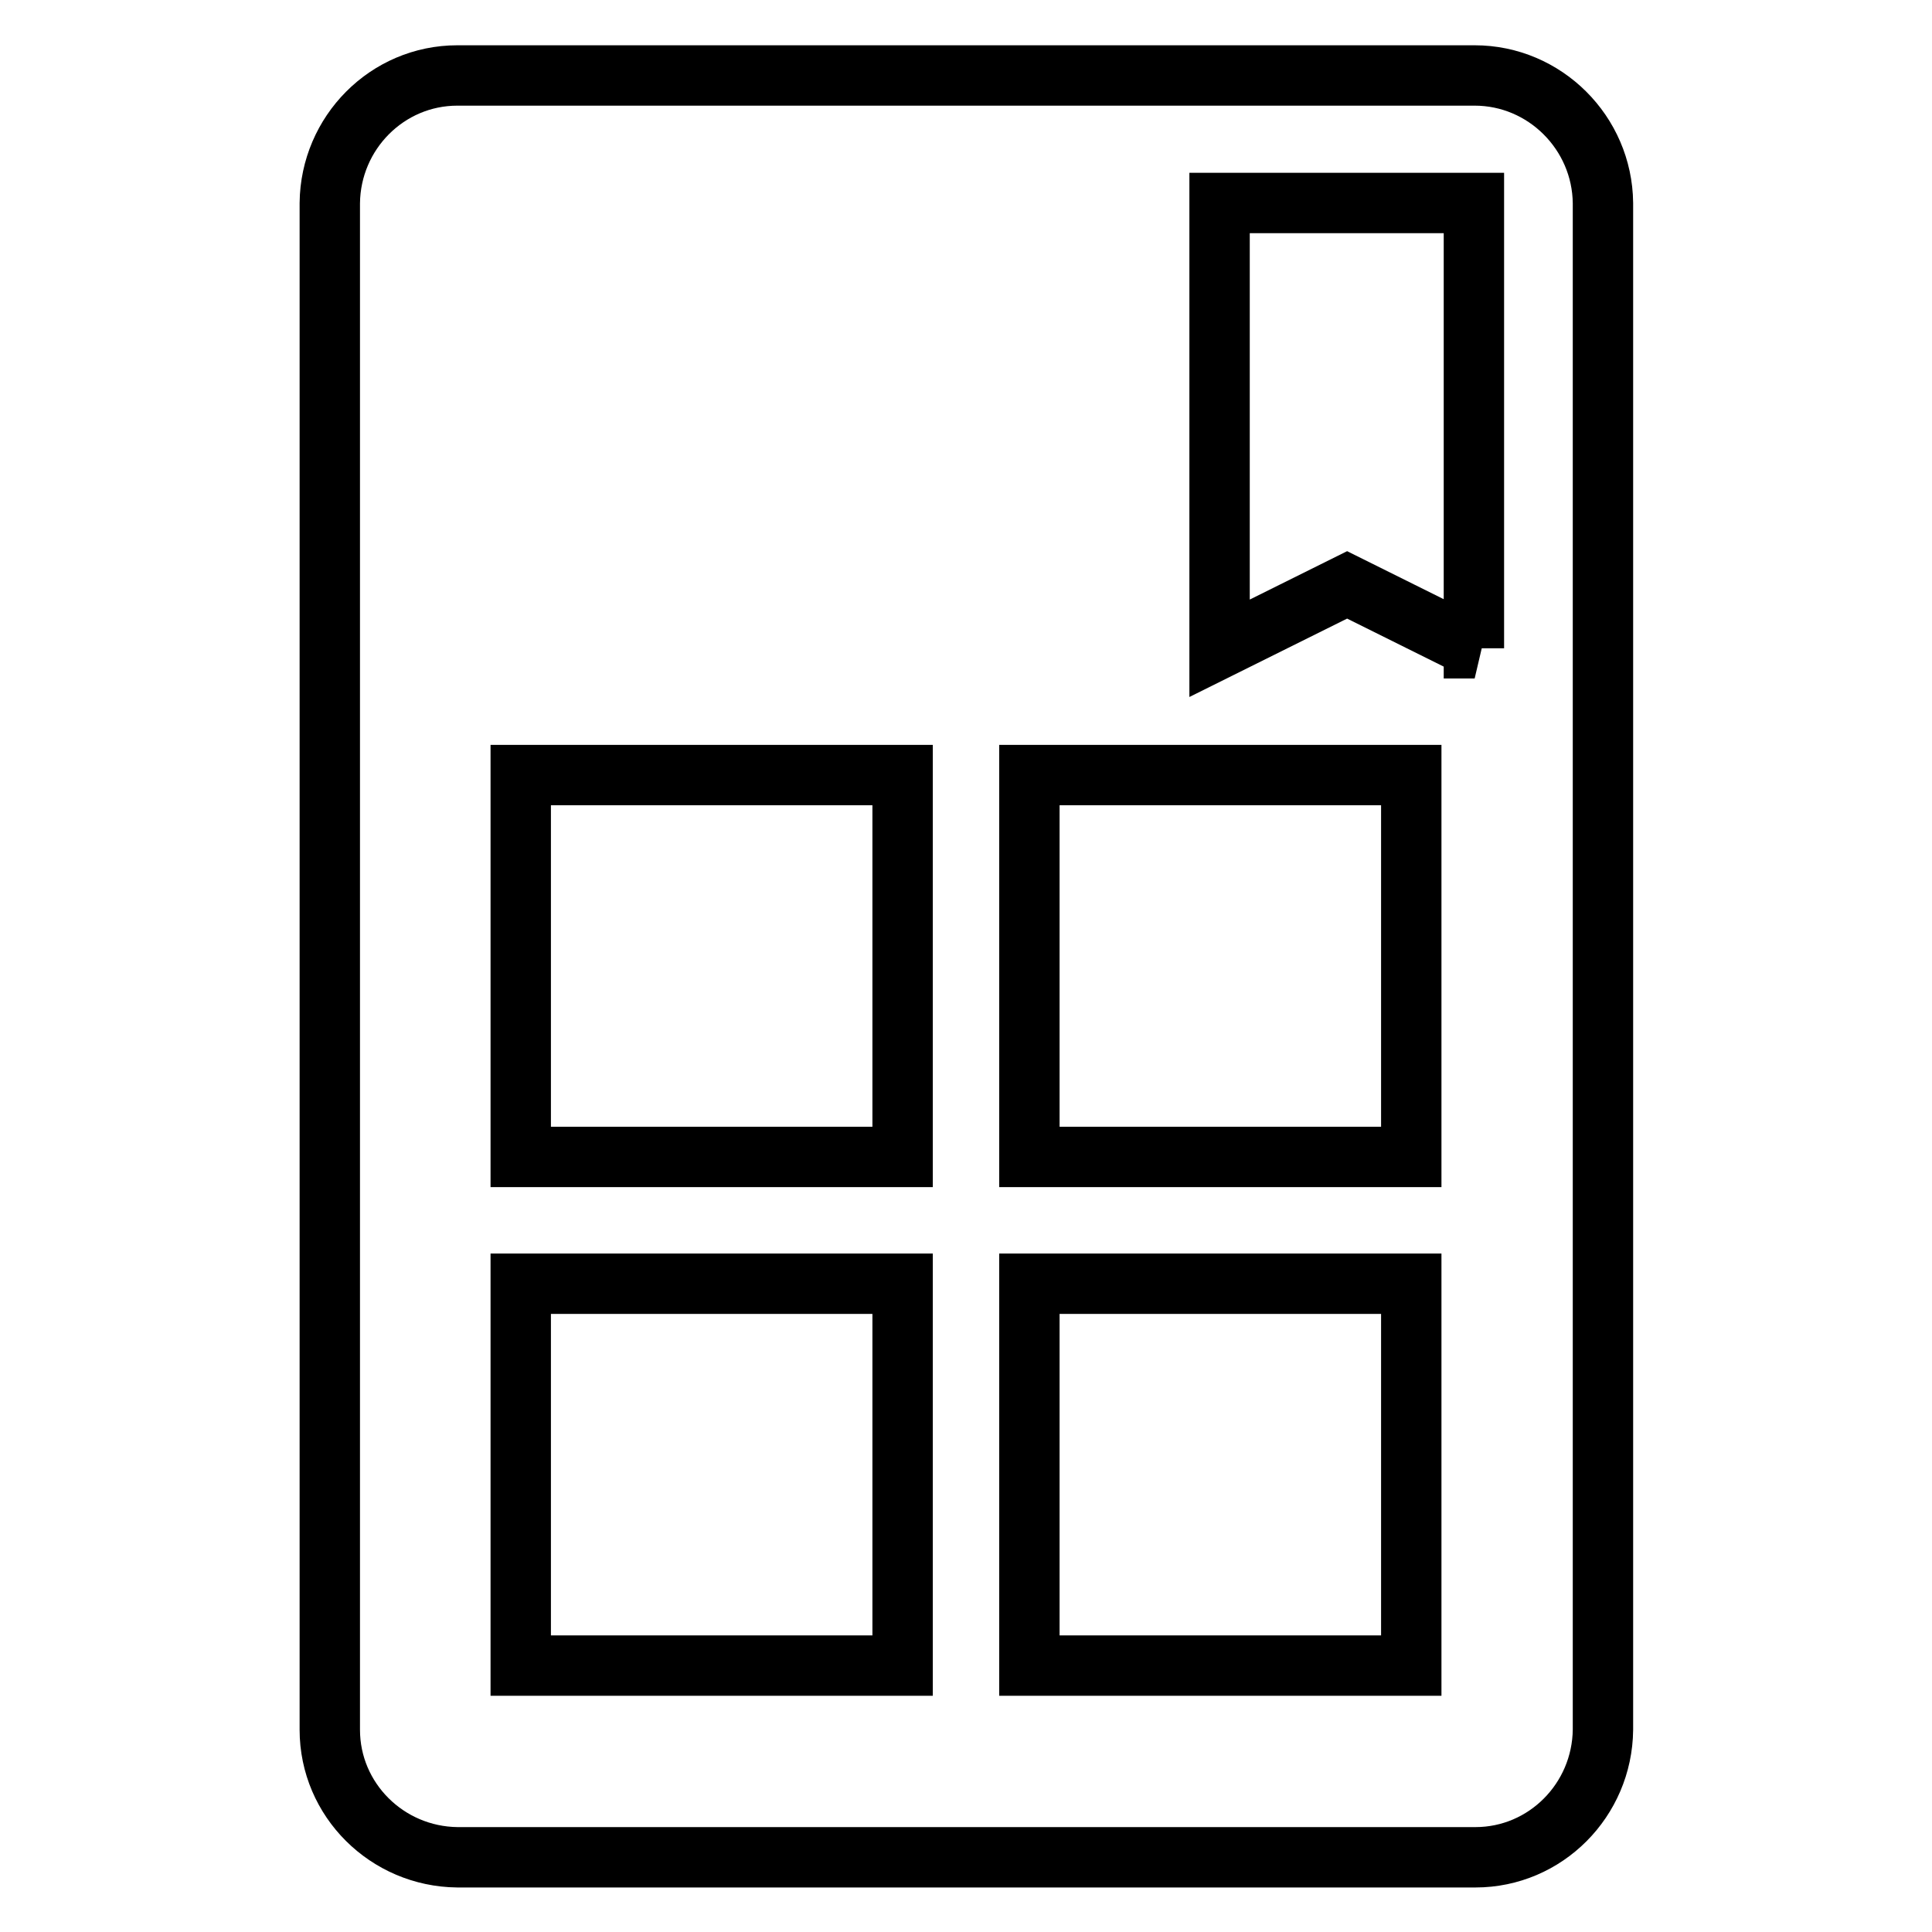 <?xml version="1.0" encoding="utf-8"?>
<!-- Svg Vector Icons : http://www.onlinewebfonts.com/icon -->
<!DOCTYPE svg PUBLIC "-//W3C//DTD SVG 1.1//EN" "http://www.w3.org/Graphics/SVG/1.1/DTD/svg11.dtd">
<svg version="1.1" xmlns="http://www.w3.org/2000/svg" xmlns:xlink="http://www.w3.org/1999/xlink" x="0px" y="0px" viewBox="0 0 256 256" enable-background="new 0 0 256 256" xml:space="preserve">
<g> <path stroke-width="8" fill-opacity="0" stroke="#000000"  d="M195.4,10H60.6c-9.3,0-16.8,7.6-16.9,16.9v202.3c0,9.3,7.6,16.8,16.9,16.9h134.9c9.3,0,16.8-7.6,16.9-16.9 V26.9C212.3,17.6,204.7,10,195.4,10z M119.6,220.7H69v-50.6h50.6V220.7z M119.6,153.3H69v-50.6h50.6V153.3z M187,220.7h-50.6v-50.6 H187V220.7z M187,153.3h-50.6v-50.6H187V153.3z M195.4,85.9l-16.9-8.4l-16.9,8.4v-59h33.7V85.9z"/></g>
</svg>